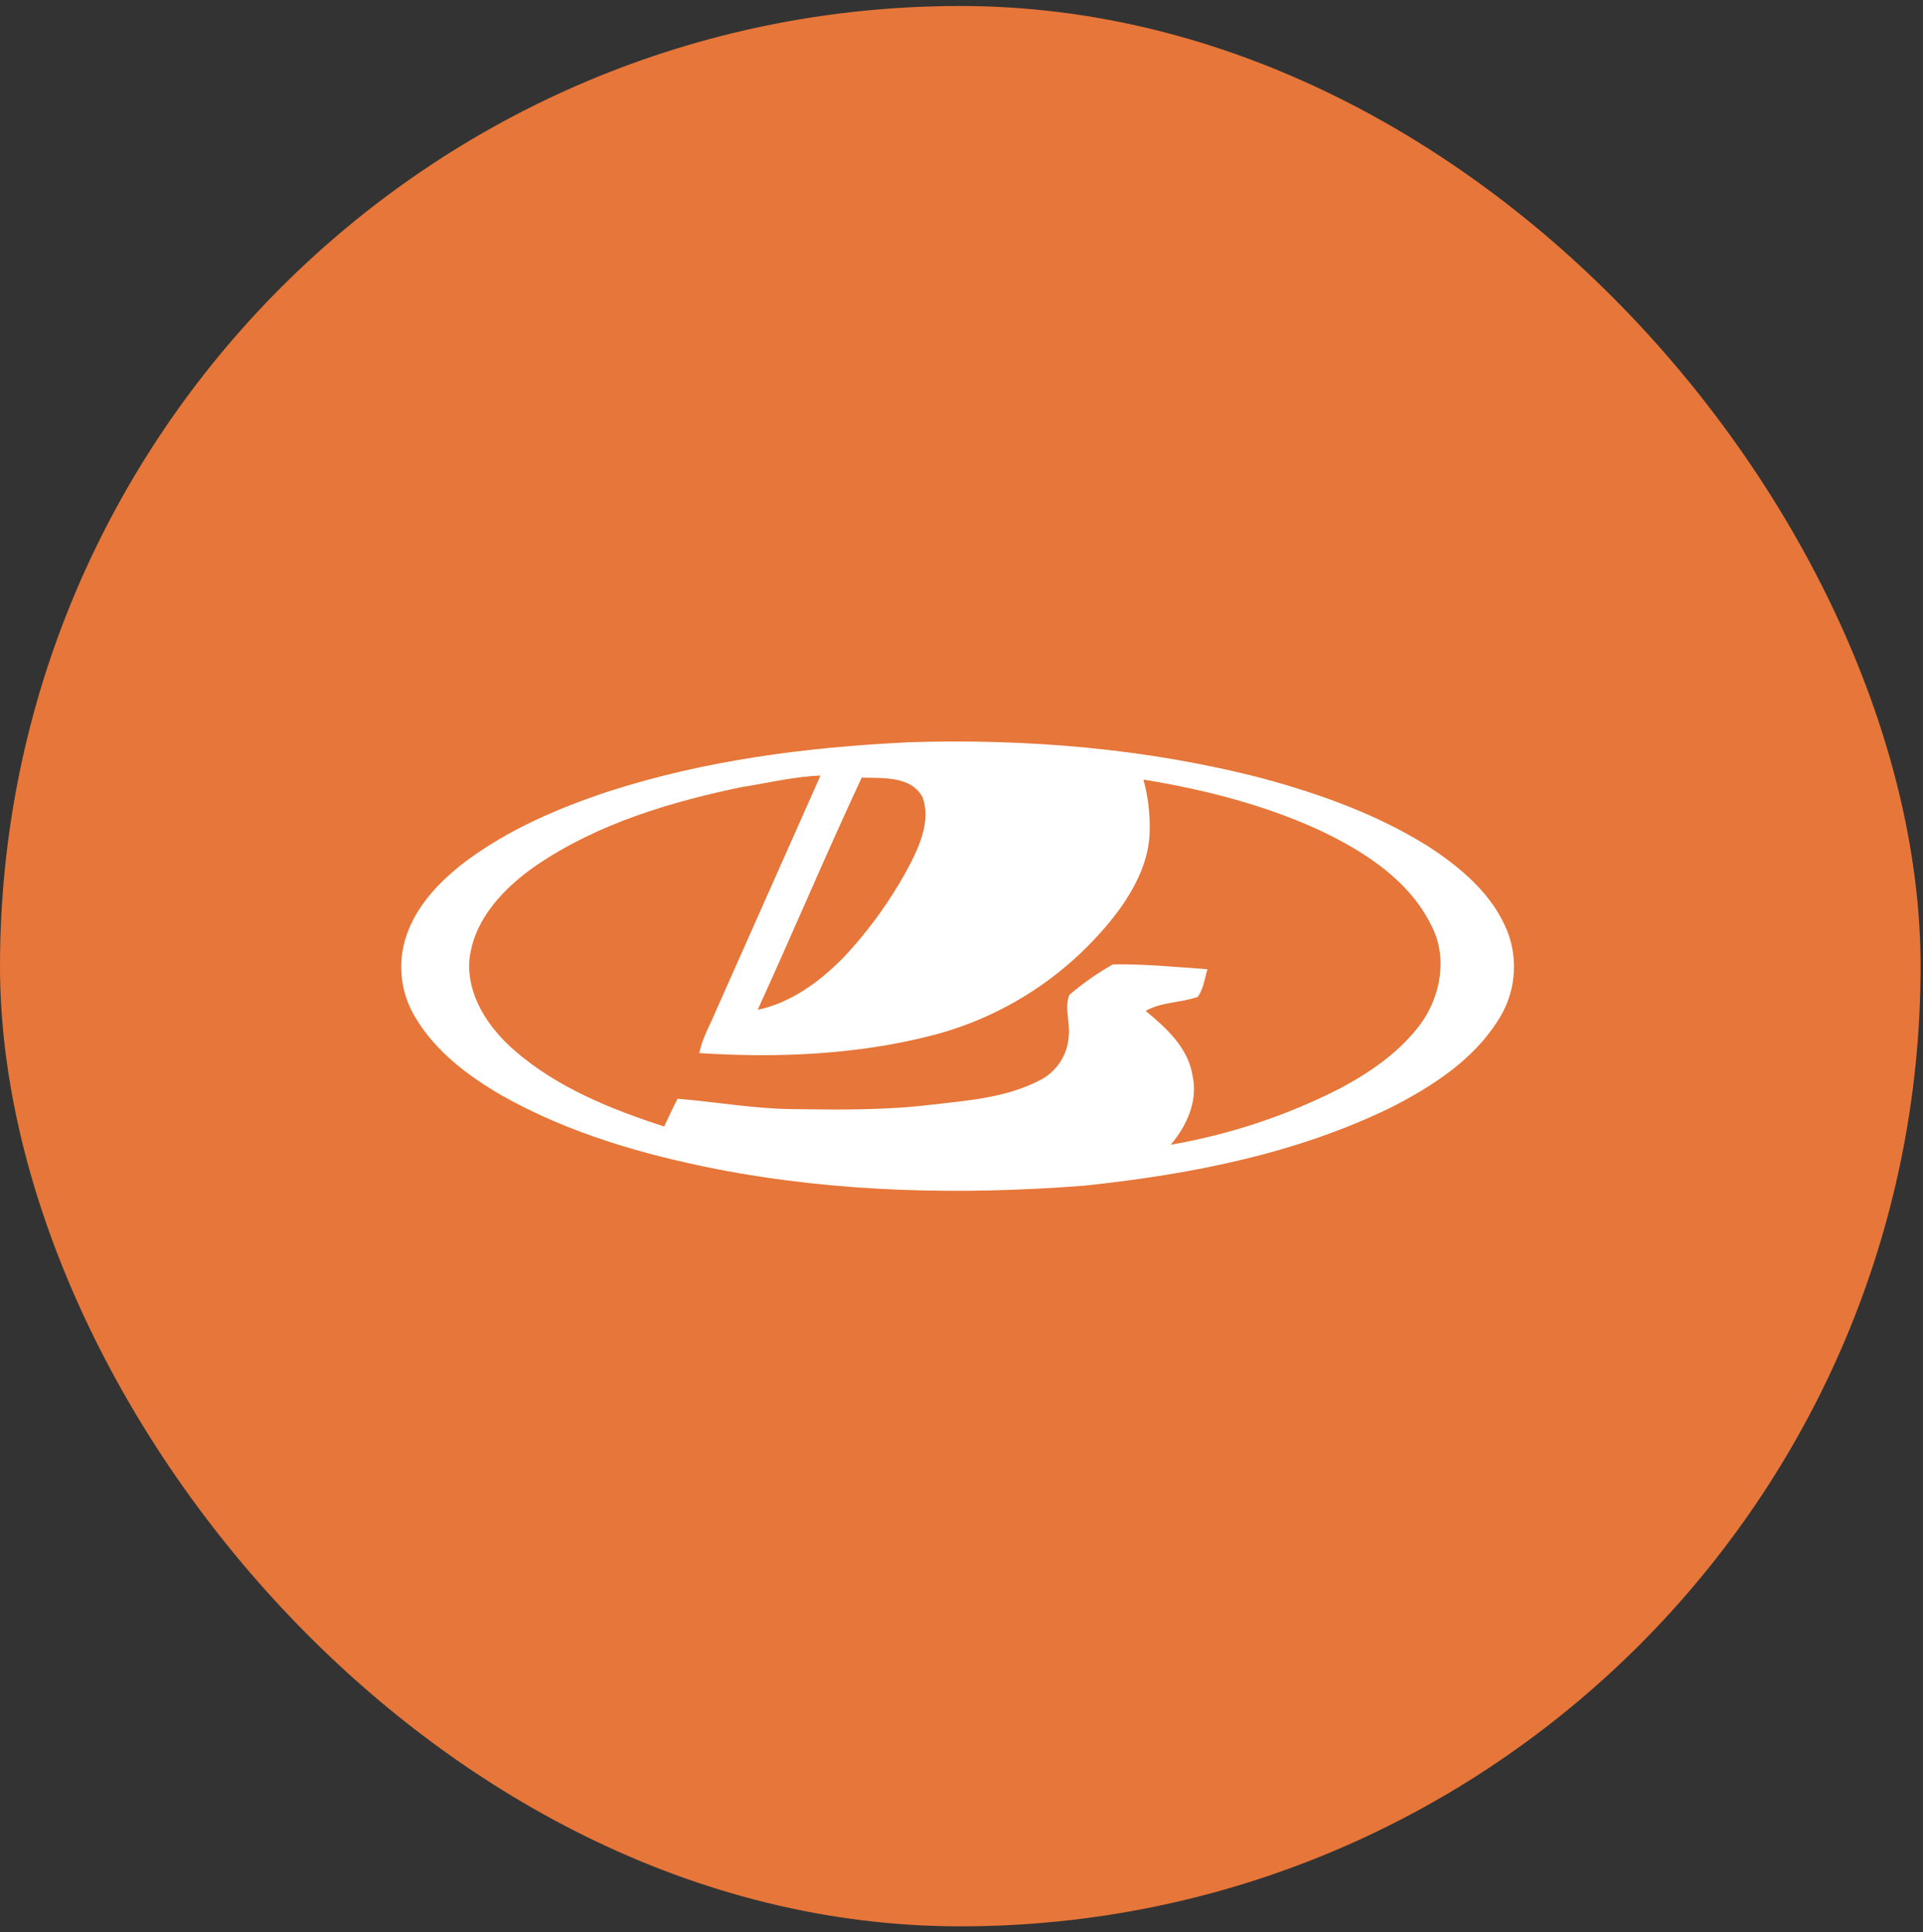 <?xml version="1.0" encoding="UTF-8"?> <svg xmlns="http://www.w3.org/2000/svg" width="201" height="202" viewBox="0 0 201 202" fill="none"><rect x="0" y="0" width="201" height="202" fill="#333333" stroke="none"/><rect y="0.626" width="200.748" height="200.748" rx="100.374" fill="#E67639"></rect><path fill-rule="evenodd" clip-rule="evenodd" d="M94.834 77.594C107.342 77.199 119.963 78.236 132.094 81.402C138.097 83.037 144.036 85.179 149.324 88.502C152.71 90.707 155.992 93.482 157.543 97.317C158.148 98.861 158.369 100.529 158.188 102.178C158.007 103.826 157.43 105.406 156.505 106.783C153.928 110.825 149.76 113.519 145.579 115.679C135.552 120.619 124.41 122.774 113.363 123.942C100.544 124.943 87.554 124.669 74.906 122.213C67.168 120.686 59.466 118.459 52.56 114.579C48.963 112.513 45.505 109.913 43.374 106.294C42.57 104.943 42.089 103.426 41.969 101.859C41.849 100.293 42.093 98.72 42.681 97.263C43.882 94.245 46.251 91.874 48.805 89.948C53.301 86.634 58.468 84.429 63.733 82.695C73.778 79.462 84.321 78.111 94.834 77.603V77.594ZM77.833 82.215C70.221 83.787 62.546 86.05 56.062 90.46C52.703 92.777 49.525 96.078 49.066 100.317C48.769 104.057 51.053 107.448 53.769 109.805C58.239 113.699 63.845 115.949 69.421 117.763C69.87 116.793 70.32 115.823 70.823 114.862C74.744 115.181 78.638 115.872 82.581 115.94C87.527 116.011 92.531 116.083 97.469 115.468C101.272 115.041 105.238 114.727 108.709 112.917C109.554 112.484 110.273 111.841 110.797 111.05C111.321 110.259 111.632 109.346 111.699 108.4C111.892 106.94 111.214 105.382 111.776 103.995C113.185 102.794 114.706 101.729 116.317 100.815C119.604 100.757 122.904 101.094 126.209 101.314C125.916 102.288 125.799 103.37 125.197 104.21C123.398 104.843 121.416 104.731 119.747 105.674C121.888 107.448 124.176 109.5 124.644 112.41C125.246 115.055 124.059 117.682 122.369 119.667C128.544 118.601 134.522 116.61 140.102 113.762C143.303 112.046 146.397 109.909 148.555 106.949C150.61 104.057 151.316 100.034 149.634 96.796C147.328 92.036 142.616 89.009 137.975 86.813C132.13 84.119 125.835 82.525 119.514 81.496C119.994 83.242 120.215 85.049 120.17 86.858C120.134 89.907 118.691 92.728 116.946 95.153C112.027 101.726 104.976 106.39 96.996 108.35C89.2 110.286 81.084 110.596 73.094 110.088C73.404 108.512 74.236 107.124 74.839 105.656C78.472 97.462 82.112 89.268 85.76 81.074C83.062 81.182 80.468 81.802 77.833 82.233V82.215ZM79.182 105.566C82.698 104.83 85.697 102.607 88.175 100.083C90.992 97.083 93.381 93.709 95.274 90.056C96.281 88.021 97.235 85.619 96.443 83.369C95.247 81.083 92.253 81.362 90.068 81.29C86.318 89.324 82.874 97.506 79.196 105.566H79.182Z" fill="white"></path></svg> 
